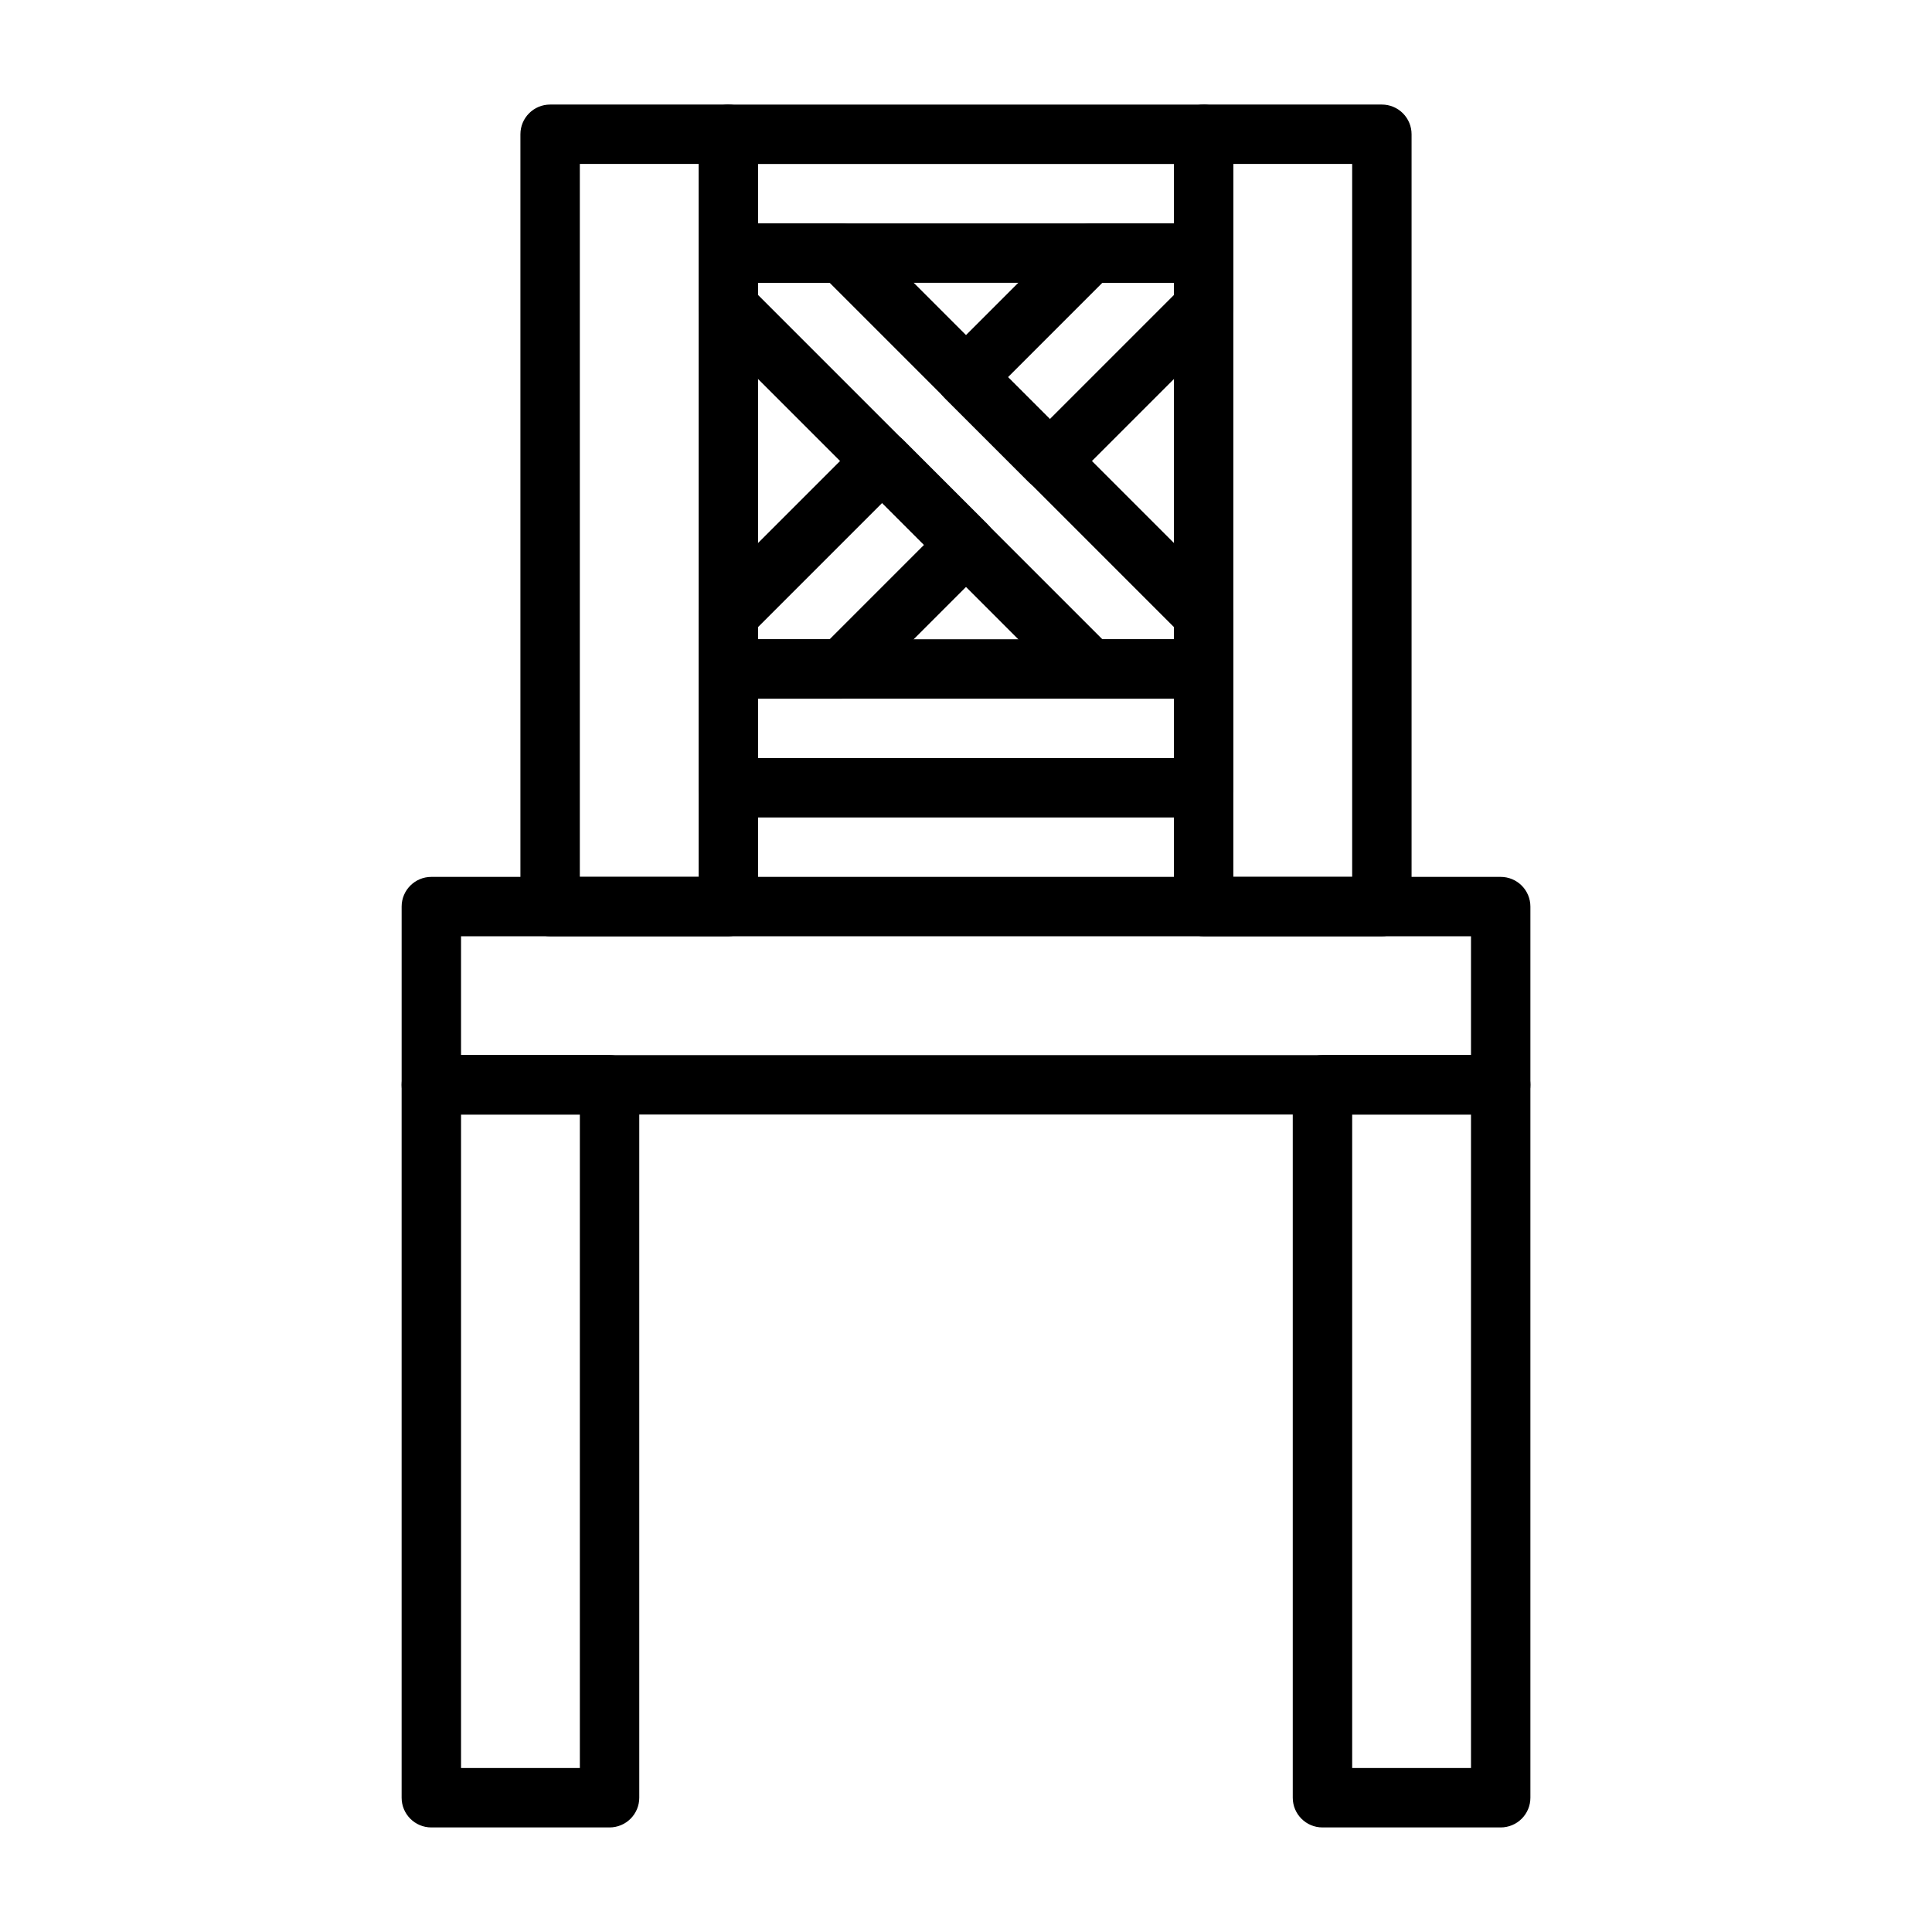<?xml version="1.0" encoding="UTF-8"?>
<!-- Uploaded to: SVG Repo, www.svgrepo.com, Generator: SVG Repo Mixer Tools -->
<svg fill="#000000" width="800px" height="800px" version="1.1" viewBox="144 144 512 512" xmlns="http://www.w3.org/2000/svg">
 <g>
  <path d="m541.7 439.36h-283.39c-4.348 0-7.871-3.523-7.871-7.871v-47.234c0-4.348 3.523-7.871 7.871-7.871h283.39c2.086 0 4.09 0.828 5.566 2.305 1.477 1.477 2.305 3.481 2.305 5.566v47.234c0 2.086-0.828 4.09-2.305 5.566-1.477 1.473-3.481 2.305-5.566 2.305zm-275.52-15.746h267.65v-31.488h-267.65z"/>
  <path d="m305.54 628.29h-47.234c-4.348 0-7.871-3.527-7.871-7.875v-188.93c0-4.348 3.523-7.875 7.871-7.875h47.234c2.086 0 4.09 0.832 5.566 2.309 1.477 1.477 2.305 3.477 2.305 5.566v188.93c0 2.09-0.828 4.09-2.305 5.566-1.477 1.477-3.481 2.309-5.566 2.309zm-39.359-15.742h31.488v-173.19h-31.488z"/>
  <path d="m510.21 392.12h-47.23c-4.348 0-7.875-3.523-7.875-7.871v-204.67c0-4.348 3.527-7.871 7.875-7.871h47.23c2.086 0 4.09 0.828 5.566 2.305 1.477 1.477 2.305 3.477 2.305 5.566v204.67c0 2.09-0.828 4.09-2.305 5.566-1.477 1.477-3.481 2.305-5.566 2.305zm-39.359-15.742h31.488v-188.93h-31.488z"/>
  <path d="m541.7 628.29h-47.234c-4.348 0-7.871-3.527-7.871-7.875v-188.93c0-4.348 3.523-7.875 7.871-7.875h47.234c2.086 0 4.09 0.832 5.566 2.309 1.477 1.477 2.305 3.477 2.305 5.566v188.93c0 2.09-0.828 4.09-2.305 5.566-1.477 1.477-3.481 2.309-5.566 2.309zm-39.359-15.742h31.488v-173.19h-31.488z"/>
  <path d="m462.98 218.94h-125.95c-4.348 0-7.875-3.523-7.875-7.871v-31.488c0-4.348 3.527-7.871 7.875-7.871h125.95c2.086 0 4.09 0.828 5.566 2.305 1.473 1.477 2.305 3.477 2.305 5.566v31.488c0 2.086-0.832 4.09-2.305 5.566-1.477 1.477-3.481 2.305-5.566 2.305zm-118.08-15.742h110.21v-15.746h-110.21z"/>
  <path d="m462.98 360.64h-125.95c-4.348 0-7.875-3.523-7.875-7.871v-31.488c0-4.348 3.527-7.871 7.875-7.871h125.95c2.086 0 4.09 0.828 5.566 2.305 1.473 1.477 2.305 3.481 2.305 5.566v31.488c0 2.09-0.832 4.09-2.305 5.566-1.477 1.477-3.481 2.305-5.566 2.305zm-118.08-15.742h110.21v-15.746h-110.21z"/>
  <path d="m367.09 329.15h-30.07c-4.348 0-7.875-3.523-7.875-7.871v-14.324c-0.012-2.094 0.812-4.106 2.285-5.59l40.777-40.777c1.508-1.438 3.504-2.254 5.59-2.285 2.09-0.012 4.102 0.812 5.586 2.285l22.199 22.199c1.492 1.477 2.332 3.488 2.332 5.59 0 2.098-0.84 4.109-2.332 5.586l-32.906 32.906h0.004c-1.508 1.438-3.508 2.254-5.59 2.281zm-22.199-15.742h18.973l25.031-25.031-11.098-11.098-32.906 32.902z"/>
  <path d="m422.2 274.05c-2.094 0.012-4.106-0.809-5.59-2.285l-22.199-22.199c-1.492-1.477-2.328-3.488-2.328-5.586 0-2.102 0.836-4.113 2.328-5.59l32.906-32.906h-0.004c1.512-1.438 3.508-2.254 5.59-2.281h30.074c2.086 0 4.09 0.828 5.566 2.305 1.473 1.477 2.305 3.477 2.305 5.566v14.328c0.012 2.09-0.809 4.102-2.285 5.586l-40.777 40.777c-1.508 1.441-3.504 2.254-5.586 2.285zm-11.098-30.07 11.098 11.098 32.902-32.906v-3.227h-18.969z"/>
  <path d="m337.02 392.12h-47.234c-4.348 0-7.871-3.523-7.871-7.871v-204.67c0-4.348 3.523-7.871 7.871-7.871h47.234c2.086 0 4.09 0.828 5.566 2.305 1.477 1.477 2.305 3.477 2.305 5.566v204.67c0 2.09-0.828 4.09-2.305 5.566-1.477 1.477-3.481 2.305-5.566 2.305zm-39.359-15.742h31.488l-0.004-188.93h-31.484z"/>
  <path d="m462.98 329.15h-30.074c-2.082-0.027-4.078-0.844-5.59-2.281l-95.879-95.883c-1.473-1.484-2.297-3.496-2.285-5.586v-14.328c0-4.348 3.527-7.871 7.875-7.871h30.07c2.082 0.027 4.082 0.844 5.59 2.281l95.879 95.883c1.477 1.484 2.297 3.496 2.285 5.59v14.324c0 2.09-0.832 4.09-2.305 5.566-1.477 1.477-3.481 2.305-5.566 2.305zm-26.844-15.742h18.969v-3.227l-91.234-91.238h-18.973v3.227z"/>
 </g>
</svg>